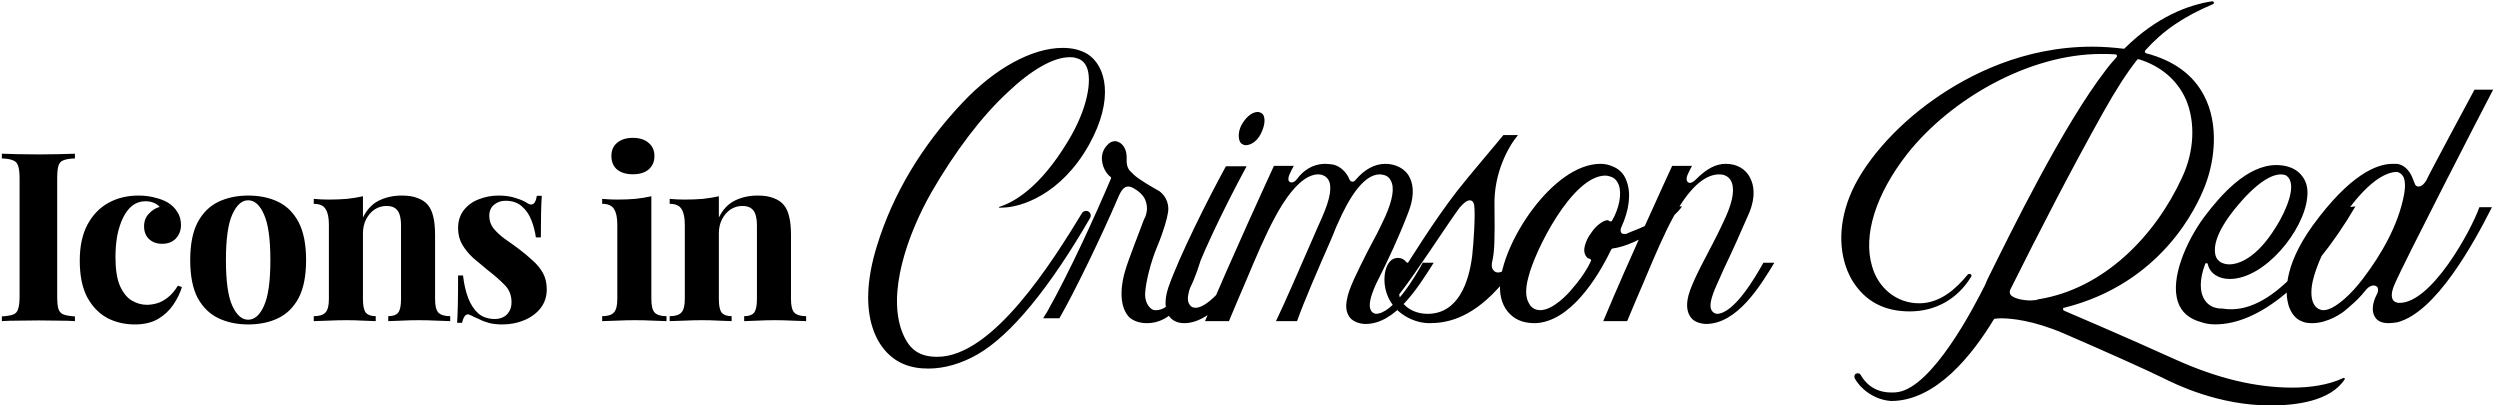 <svg width="296" height="48" viewBox="0 0 296 48" fill="none" xmlns="http://www.w3.org/2000/svg">
<path d="M8.871 18.198V18.758C8.273 18.777 7.816 18.851 7.499 18.982C7.2 19.094 7.004 19.318 6.911 19.654C6.817 19.971 6.771 20.475 6.771 21.166V35.054C6.771 35.726 6.817 36.23 6.911 36.566C7.023 36.902 7.228 37.126 7.527 37.238C7.825 37.35 8.273 37.425 8.871 37.462V38.022C8.367 37.985 7.732 37.966 6.967 37.966C6.201 37.947 5.427 37.938 4.643 37.938C3.728 37.938 2.879 37.947 2.095 37.966C1.329 37.966 0.704 37.985 0.219 38.022V37.462C0.816 37.425 1.264 37.35 1.563 37.238C1.861 37.126 2.057 36.902 2.151 36.566C2.263 36.23 2.319 35.726 2.319 35.054V21.166C2.319 20.475 2.263 19.971 2.151 19.654C2.057 19.318 1.852 19.094 1.535 18.982C1.236 18.851 0.797 18.777 0.219 18.758V18.198C0.704 18.217 1.329 18.235 2.095 18.254C2.879 18.273 3.728 18.282 4.643 18.282C5.427 18.282 6.201 18.273 6.967 18.254C7.732 18.235 8.367 18.217 8.871 18.198ZM16.387 23.154C17.114 23.154 17.777 23.238 18.375 23.406C18.991 23.555 19.494 23.751 19.887 23.994C20.372 24.293 20.745 24.666 21.006 25.114C21.287 25.543 21.427 26.047 21.427 26.626C21.427 27.279 21.221 27.821 20.811 28.25C20.4 28.661 19.868 28.866 19.215 28.866C18.561 28.866 18.038 28.679 17.646 28.306C17.255 27.933 17.058 27.429 17.058 26.794C17.058 26.197 17.245 25.702 17.619 25.31C17.992 24.899 18.421 24.629 18.907 24.498C18.757 24.311 18.533 24.153 18.235 24.022C17.936 23.891 17.6 23.826 17.227 23.826C16.648 23.826 16.134 23.994 15.687 24.33C15.257 24.666 14.893 25.133 14.595 25.73C14.296 26.327 14.062 27.027 13.895 27.83C13.745 28.633 13.671 29.51 13.671 30.462C13.671 31.899 13.848 33.029 14.203 33.85C14.576 34.671 15.043 35.25 15.602 35.586C16.181 35.922 16.779 36.09 17.395 36.09C17.749 36.09 18.132 36.034 18.543 35.922C18.972 35.81 19.401 35.586 19.831 35.25C20.279 34.914 20.689 34.438 21.062 33.822L21.538 33.99C21.333 34.681 20.997 35.371 20.53 36.062C20.064 36.753 19.457 37.322 18.71 37.77C17.964 38.199 17.049 38.414 15.966 38.414C14.753 38.414 13.652 38.153 12.662 37.63C11.692 37.089 10.908 36.267 10.31 35.166C9.732 34.046 9.443 32.609 9.443 30.854C9.443 29.174 9.741 27.765 10.338 26.626C10.954 25.469 11.785 24.601 12.831 24.022C13.876 23.443 15.061 23.154 16.387 23.154ZM29.381 23.154C30.744 23.154 31.939 23.406 32.965 23.91C33.992 24.414 34.794 25.226 35.373 26.346C35.952 27.466 36.241 28.95 36.241 30.798C36.241 32.646 35.952 34.13 35.373 35.25C34.794 36.351 33.992 37.154 32.965 37.658C31.939 38.162 30.744 38.414 29.381 38.414C28.056 38.414 26.87 38.162 25.825 37.658C24.799 37.154 23.986 36.351 23.389 35.25C22.811 34.13 22.521 32.646 22.521 30.798C22.521 28.95 22.811 27.466 23.389 26.346C23.986 25.226 24.799 24.414 25.825 23.91C26.87 23.406 28.056 23.154 29.381 23.154ZM29.381 23.714C28.634 23.714 28.009 24.274 27.505 25.394C27.001 26.495 26.749 28.297 26.749 30.798C26.749 33.299 27.001 35.101 27.505 36.202C28.009 37.303 28.634 37.854 29.381 37.854C30.146 37.854 30.772 37.303 31.257 36.202C31.761 35.101 32.013 33.299 32.013 30.798C32.013 28.297 31.761 26.495 31.257 25.394C30.772 24.274 30.146 23.714 29.381 23.714ZM47.565 23.154C48.349 23.154 48.984 23.257 49.469 23.462C49.973 23.649 50.365 23.91 50.645 24.246C50.944 24.601 51.158 25.058 51.289 25.618C51.438 26.178 51.513 26.934 51.513 27.886V35.418C51.513 36.202 51.644 36.734 51.905 37.014C52.185 37.294 52.652 37.434 53.305 37.434V38.022C52.95 38.003 52.419 37.985 51.709 37.966C51 37.929 50.3 37.91 49.609 37.91C48.9 37.91 48.2 37.929 47.509 37.966C46.837 37.985 46.324 38.003 45.969 38.022V37.434C46.529 37.434 46.921 37.294 47.145 37.014C47.369 36.734 47.481 36.202 47.481 35.418V26.71C47.481 26.243 47.434 25.842 47.341 25.506C47.248 25.151 47.08 24.881 46.837 24.694C46.594 24.489 46.23 24.386 45.745 24.386C45.241 24.386 44.775 24.526 44.345 24.806C43.934 25.086 43.599 25.478 43.337 25.982C43.094 26.467 42.973 27.018 42.973 27.634V35.418C42.973 36.202 43.085 36.734 43.309 37.014C43.552 37.294 43.944 37.434 44.485 37.434V38.022C44.149 38.003 43.654 37.985 43.001 37.966C42.367 37.929 41.704 37.91 41.013 37.91C40.304 37.91 39.576 37.929 38.829 37.966C38.083 37.985 37.523 38.003 37.149 38.022V37.434C37.803 37.434 38.26 37.294 38.521 37.014C38.801 36.734 38.941 36.202 38.941 35.418V26.598C38.941 25.758 38.81 25.142 38.549 24.75C38.306 24.339 37.84 24.134 37.149 24.134V23.546C37.746 23.602 38.325 23.63 38.885 23.63C39.669 23.63 40.397 23.602 41.069 23.546C41.76 23.471 42.395 23.369 42.973 23.238V25.758C43.44 24.806 44.075 24.134 44.877 23.742C45.68 23.35 46.576 23.154 47.565 23.154ZM59.052 23.154C59.836 23.154 60.518 23.257 61.096 23.462C61.694 23.649 62.123 23.835 62.384 24.022C63.019 24.451 63.411 24.171 63.56 23.182H64.148C64.111 23.705 64.083 24.349 64.064 25.114C64.046 25.861 64.036 26.859 64.036 28.11H63.448C63.355 27.419 63.178 26.738 62.916 26.066C62.655 25.394 62.272 24.843 61.768 24.414C61.283 23.985 60.648 23.77 59.864 23.77C59.323 23.77 58.866 23.929 58.492 24.246C58.119 24.545 57.932 24.983 57.932 25.562C57.932 26.122 58.1 26.617 58.436 27.046C58.772 27.457 59.202 27.858 59.724 28.25C60.266 28.623 60.826 29.025 61.404 29.454C62.02 29.921 62.58 30.387 63.084 30.854C63.588 31.302 63.99 31.797 64.288 32.338C64.587 32.879 64.736 33.523 64.736 34.27C64.736 35.11 64.494 35.847 64.008 36.482C63.523 37.098 62.879 37.574 62.076 37.91C61.292 38.246 60.415 38.414 59.444 38.414C58.884 38.414 58.38 38.358 57.932 38.246C57.503 38.134 57.13 37.994 56.812 37.826C56.57 37.714 56.336 37.611 56.112 37.518C55.907 37.406 55.711 37.313 55.524 37.238C55.338 37.182 55.17 37.247 55.02 37.434C54.89 37.621 54.787 37.882 54.712 38.218H54.124C54.162 37.621 54.19 36.893 54.208 36.034C54.227 35.175 54.236 34.037 54.236 32.618H54.824C54.936 33.626 55.142 34.522 55.44 35.306C55.739 36.071 56.14 36.678 56.644 37.126C57.167 37.555 57.82 37.77 58.604 37.77C58.922 37.77 59.23 37.705 59.528 37.574C59.827 37.443 60.07 37.229 60.256 36.93C60.462 36.631 60.564 36.249 60.564 35.782C60.564 34.961 60.294 34.279 59.752 33.738C59.23 33.197 58.558 32.609 57.736 31.974C57.139 31.489 56.57 31.013 56.028 30.546C55.506 30.061 55.076 29.538 54.74 28.978C54.404 28.399 54.236 27.746 54.236 27.018C54.236 26.178 54.46 25.469 54.908 24.89C55.356 24.311 55.944 23.882 56.672 23.602C57.419 23.303 58.212 23.154 59.052 23.154ZM74.937 16.322C75.721 16.322 76.337 16.518 76.785 16.91C77.252 17.283 77.485 17.806 77.485 18.478C77.485 19.15 77.252 19.682 76.785 20.074C76.337 20.447 75.721 20.634 74.937 20.634C74.153 20.634 73.528 20.447 73.061 20.074C72.613 19.682 72.389 19.15 72.389 18.478C72.389 17.806 72.613 17.283 73.061 16.91C73.528 16.518 74.153 16.322 74.937 16.322ZM77.121 23.238V35.418C77.121 36.202 77.252 36.734 77.513 37.014C77.793 37.294 78.26 37.434 78.913 37.434V38.022C78.577 38.003 78.055 37.985 77.345 37.966C76.636 37.929 75.917 37.91 75.189 37.91C74.461 37.91 73.724 37.929 72.977 37.966C72.231 37.985 71.671 38.003 71.297 38.022V37.434C71.951 37.434 72.408 37.294 72.669 37.014C72.949 36.734 73.089 36.202 73.089 35.418V26.598C73.089 25.758 72.959 25.142 72.697 24.75C72.454 24.339 71.988 24.134 71.297 24.134V23.546C71.894 23.602 72.473 23.63 73.033 23.63C73.817 23.63 74.545 23.602 75.217 23.546C75.908 23.471 76.543 23.369 77.121 23.238ZM89.705 23.154C90.489 23.154 91.124 23.257 91.609 23.462C92.113 23.649 92.505 23.91 92.785 24.246C93.084 24.601 93.299 25.058 93.429 25.618C93.579 26.178 93.653 26.934 93.653 27.886V35.418C93.653 36.202 93.784 36.734 94.045 37.014C94.325 37.294 94.792 37.434 95.445 37.434V38.022C95.091 38.003 94.558 37.985 93.849 37.966C93.14 37.929 92.44 37.91 91.749 37.91C91.04 37.91 90.34 37.929 89.649 37.966C88.977 37.985 88.464 38.003 88.109 38.022V37.434C88.669 37.434 89.061 37.294 89.285 37.014C89.509 36.734 89.621 36.202 89.621 35.418V26.71C89.621 26.243 89.575 25.842 89.481 25.506C89.388 25.151 89.22 24.881 88.977 24.694C88.734 24.489 88.371 24.386 87.885 24.386C87.381 24.386 86.915 24.526 86.485 24.806C86.075 25.086 85.739 25.478 85.477 25.982C85.234 26.467 85.113 27.018 85.113 27.634V35.418C85.113 36.202 85.225 36.734 85.449 37.014C85.692 37.294 86.084 37.434 86.625 37.434V38.022C86.289 38.003 85.794 37.985 85.141 37.966C84.507 37.929 83.844 37.91 83.153 37.91C82.444 37.91 81.716 37.929 80.969 37.966C80.222 37.985 79.662 38.003 79.289 38.022V37.434C79.942 37.434 80.4 37.294 80.661 37.014C80.941 36.734 81.081 36.202 81.081 35.418V26.598C81.081 25.758 80.951 25.142 80.689 24.75C80.447 24.339 79.98 24.134 79.289 24.134V23.546C79.886 23.602 80.465 23.63 81.025 23.63C81.809 23.63 82.537 23.602 83.209 23.546C83.9 23.471 84.534 23.369 85.113 23.238V25.758C85.58 24.806 86.215 24.134 87.017 23.742C87.82 23.35 88.716 23.154 89.705 23.154ZM128.603 24.966C128.987 24.966 129.275 25.398 129.083 25.782C124.283 34.086 119.675 39.702 115.739 41.958C113.819 43.062 111.803 43.638 109.931 43.638C108.875 43.638 107.915 43.494 107.003 43.11C103.931 41.862 101.243 37.398 103.835 29.094C105.707 22.998 109.115 17.286 113.963 12.15C117.803 8.07 122.219 5.67 125.819 5.67C126.971 5.67 127.931 5.91 128.747 6.39C130.955 7.782 131.963 11.718 128.939 17.142C125.627 23.046 120.875 24.582 118.619 24.582C118.187 24.63 118.235 24.534 118.331 24.486C120.011 23.958 123.083 22.278 126.395 16.806C128.843 12.822 129.275 9.462 128.699 8.022C128.459 7.398 128.027 7.014 127.403 6.87C127.163 6.774 126.875 6.774 126.635 6.774C124.763 6.774 122.171 8.214 119.339 10.902C116.219 13.782 113.099 17.91 110.315 22.71C107.435 27.75 104.987 34.758 106.859 39.414C107.675 41.43 108.875 42.246 110.987 42.246C117.563 42.246 124.619 30.966 128.123 25.206C128.219 25.062 128.411 24.966 128.603 24.966ZM141.172 30.918H142.132C141.22 33.798 139.492 38.262 135.796 38.262C134.884 38.262 134.116 37.974 133.636 37.494C132.292 35.958 132.868 33.222 133.204 32.118C133.54 30.87 134.98 27.27 135.412 26.07C135.508 25.878 135.556 25.734 135.604 25.686C135.748 25.254 135.94 24.63 135.652 23.814C135.412 23.046 134.692 22.566 134.212 22.278C134.02 22.182 133.828 22.086 133.588 22.086C133.108 22.086 132.772 22.47 132.388 23.382C130.372 28.086 127.204 34.614 125.428 37.686H123.508C123.7 37.398 123.844 37.11 124.036 36.822C126.676 32.118 129.604 25.686 131.524 21.174C131.572 21.078 131.572 20.982 131.476 20.934C131.332 20.838 130.564 20.166 130.468 18.918C130.42 18.246 130.66 17.622 131.092 17.19C131.38 16.854 131.668 16.71 132.1 16.71C132.916 16.854 133.444 17.67 133.396 18.774C133.348 19.83 133.684 20.166 134.068 20.502C134.116 20.55 134.164 20.598 134.26 20.694C134.788 21.222 136.468 22.182 137.236 22.614C138.196 23.286 138.436 24.39 138.292 25.158C138.196 25.83 137.812 27.27 136.996 29.238C136.228 31.062 135.7 33.318 135.604 34.47C135.46 35.67 135.988 36.438 136.516 36.678C136.612 36.726 136.756 36.726 136.9 36.726C137.188 36.726 138.196 36.63 139.156 35.142C139.78 34.182 140.404 32.694 140.98 31.35C141.028 31.206 141.076 31.062 141.172 30.918ZM149.565 13.59C149.805 14.022 149.757 14.694 149.469 15.414C149.037 16.614 148.173 17.19 147.501 17.19C147.405 17.19 147.357 17.19 147.261 17.142C147.069 17.094 146.877 16.95 146.781 16.71C146.589 16.23 146.637 15.51 146.973 14.838C147.501 13.878 148.221 13.254 148.941 13.254C148.989 13.254 149.085 13.254 149.133 13.302C149.325 13.35 149.469 13.446 149.565 13.59ZM141.549 36.438C143.517 36.438 146.781 31.542 147.645 30.102H148.845C147.261 32.79 143.901 38.262 140.205 38.262C139.437 38.262 138.813 37.974 138.429 37.446C137.901 36.678 137.853 35.478 138.333 34.038C139.581 30.438 143.037 23.526 145.149 19.686H147.597C145.005 24.486 141.885 30.87 140.781 34.47C140.589 35.19 140.589 35.766 140.877 36.102C141.021 36.342 141.261 36.438 141.549 36.438ZM168.451 31.11H169.747C167.875 34.086 165.187 38.358 161.683 38.358C161.683 38.358 161.635 38.358 161.587 38.358C160.867 38.31 160.243 38.07 159.859 37.638C159.427 37.11 159.283 36.39 159.475 35.478C159.667 34.182 160.771 32.07 161.923 29.766C162.643 28.422 163.411 26.982 164.035 25.59C164.899 23.622 165.139 22.182 164.659 21.366C164.467 20.982 164.131 20.742 163.699 20.694C163.603 20.646 163.507 20.646 163.363 20.646C161.347 20.646 159.571 23.766 158.419 26.406L158.179 26.934C157.987 27.462 157.747 27.99 157.507 28.566C156.115 31.734 154.387 35.718 153.571 38.022H151.075C151.939 36.246 153.811 31.974 155.203 28.758C155.779 27.462 156.259 26.31 156.595 25.59C157.507 23.478 157.747 22.038 157.267 21.27C157.027 20.886 156.595 20.646 156.067 20.646C153.907 20.646 151.843 24.054 150.979 25.686C149.875 27.702 148.771 30.294 147.523 33.27C146.899 34.71 146.227 36.294 145.507 38.022H142.675C145.747 30.678 150.307 20.79 150.835 19.638H153.187C153.043 19.878 152.851 20.262 152.659 20.694C152.515 21.03 152.515 21.318 152.611 21.462C152.707 21.558 152.803 21.606 152.899 21.606C153.139 21.606 153.379 21.462 153.619 21.126C154.723 19.686 156.019 19.398 156.931 19.398C157.219 19.398 157.555 19.446 157.891 19.494C158.659 19.686 159.427 20.358 159.763 21.222C159.859 21.462 160.051 21.51 160.147 21.51C160.243 21.51 160.387 21.462 160.483 21.318C161.539 20.07 162.739 19.398 164.035 19.398C165.187 19.398 166.387 19.926 166.915 21.03C167.443 22.086 167.395 23.526 166.723 25.206C165.619 28.086 164.323 30.87 162.931 33.606C162.211 35.19 162.019 36.198 162.307 36.726C162.403 36.966 162.643 37.11 162.883 37.158C164.947 37.158 167.539 32.79 168.451 31.11ZM174.307 30.294C174.499 28.518 174.691 25.398 174.547 24.294C174.451 23.814 174.211 23.718 174.019 23.718C173.539 23.718 173.011 24.39 172.867 24.534L172.819 24.582C171.427 26.454 167.539 32.502 165.667 34.854C165.763 36.006 167.155 37.158 169.027 37.158C172.675 37.158 173.923 33.366 174.307 30.294ZM184.243 24.054H185.011C183.763 26.07 180.451 30.87 177.283 34.23C173.923 37.878 171.043 38.262 169.219 38.262C167.203 38.262 164.275 36.822 163.939 33.606C163.843 32.454 164.083 31.494 164.563 30.966C164.803 30.678 165.139 30.534 165.523 30.534C165.859 30.534 166.243 30.678 166.483 31.014C166.531 31.062 166.579 31.11 166.627 31.11C166.723 31.062 166.771 31.062 166.771 31.014C166.819 30.966 169.699 26.262 172.483 22.662C173.779 20.982 177.523 16.614 178.003 15.99H179.731C178.531 17.43 176.851 20.55 176.947 24.342C176.995 28.23 176.947 29.814 176.707 30.822C176.563 31.35 176.611 31.734 176.803 31.974C176.947 32.166 177.139 32.262 177.379 32.262C177.763 32.262 178.243 31.974 178.627 31.494C179.299 30.63 183.667 24.774 184.243 24.054ZM190.847 26.166C191.711 24.678 192.047 22.95 191.663 21.894C191.471 21.414 191.183 21.078 190.751 20.934C190.511 20.838 190.271 20.79 190.079 20.79C186.143 20.79 181.679 29.766 180.959 32.838C180.575 34.23 180.623 35.286 181.055 35.958C181.247 36.342 181.583 36.582 181.967 36.678C182.111 36.678 182.255 36.726 182.351 36.726C183.887 36.726 185.711 34.758 186.191 34.134C187.679 32.454 188.351 30.966 188.351 30.918C188.399 30.87 188.399 30.774 188.351 30.726C188.303 30.678 188.255 30.678 188.207 30.63C188.063 30.63 187.919 30.534 187.871 30.438C187.631 30.198 187.535 29.766 187.583 29.43C187.679 28.758 188.015 28.038 188.543 27.366C188.975 26.742 189.839 26.07 190.319 26.07C190.415 26.07 190.463 26.118 190.559 26.166C190.559 26.214 190.607 26.214 190.655 26.214C190.751 26.214 190.799 26.214 190.847 26.166ZM198.287 24.438H199.151C198.383 25.686 194.207 28.998 190.895 29.43C190.847 29.478 190.799 29.478 190.751 29.574C189.119 32.982 185.855 38.118 181.775 38.262C180.623 38.262 179.615 38.022 178.751 37.158C177.983 36.39 177.551 35.238 177.599 33.846C177.743 28.854 183.839 19.398 189.503 19.398C189.983 19.398 190.463 19.494 190.895 19.686C191.663 19.974 192.287 20.55 192.575 21.414C193.151 22.854 192.911 24.87 191.951 26.934C191.855 27.174 191.855 27.366 191.951 27.558C192.047 27.654 192.143 27.702 192.335 27.702C192.431 27.702 192.527 27.702 192.671 27.654C192.719 27.606 192.815 27.558 192.959 27.51C193.967 27.126 196.991 25.926 198.287 24.438ZM208.784 31.11H210.08C208.4 33.894 205.664 38.358 201.968 38.358C201.2 38.31 200.576 38.07 200.24 37.638C199.808 37.11 199.664 36.39 199.808 35.478C200 34.182 201.104 32.07 202.304 29.766C203.024 28.422 203.744 26.982 204.368 25.59C205.232 23.622 205.424 22.182 204.896 21.318C204.608 20.886 204.176 20.646 203.552 20.646C202.304 20.646 200.384 21.51 198.128 25.686C197.024 27.702 195.92 30.294 194.672 33.27C194.048 34.71 193.376 36.294 192.656 38.022H189.824C192.896 30.678 197.456 20.79 197.984 19.638H200.336C200.192 19.878 200 20.262 199.808 20.694C199.664 21.03 199.664 21.318 199.76 21.462C199.856 21.606 199.952 21.654 200.096 21.654C200.288 21.654 200.528 21.51 200.816 21.222C202.064 19.974 203.168 19.398 204.32 19.398C205.568 19.398 206.672 19.926 207.248 21.126C207.632 21.894 207.92 23.238 207.104 25.206C205.952 27.846 205.184 29.574 204.128 31.782C203.888 32.358 203.6 32.934 203.312 33.606C202.592 35.19 202.352 36.198 202.64 36.726C202.784 36.966 202.976 37.11 203.264 37.158C205.328 37.158 207.872 32.742 208.784 31.11ZM241.097 35.526C241.145 35.478 241.241 35.478 241.385 35.43C249.113 34.182 255.161 27.942 258.329 21.078C259.817 17.958 259.961 14.454 258.809 11.766C257.801 9.51 255.881 7.83 253.241 7.014C253.145 7.014 253.097 7.014 253.049 7.062C251.801 8.646 250.553 10.566 248.969 13.398C245.129 20.262 241.529 27.27 238.025 34.278C237.929 34.47 237.929 34.662 238.025 34.854C238.361 35.382 239.657 35.574 240.425 35.574C240.665 35.574 240.905 35.526 241.097 35.526ZM277.481 44.742C277.577 44.742 277.673 44.838 277.625 44.886C275.945 47.526 271.769 48.006 268.841 48.006C262.649 48.006 257.609 45.51 255.977 44.694C254.009 43.734 249.641 41.766 244.313 39.462C240.713 37.926 238.121 37.686 236.873 37.686C236.633 37.686 236.393 37.734 236.201 37.734C236.153 37.734 236.105 37.782 236.057 37.83C233.561 41.958 229.241 47.478 223.913 47.478C221.801 47.334 220.217 45.942 219.593 44.79C219.497 44.55 219.593 44.262 219.833 44.214C220.025 44.166 220.217 44.214 220.313 44.406C220.745 45.174 221.801 46.47 223.913 46.47C224.153 46.47 224.441 46.47 224.729 46.422C228.809 45.75 233.609 36.582 235.001 33.798L235.337 33.03C238.025 27.606 244.265 14.838 249.353 8.262C249.737 7.734 250.169 7.254 250.601 6.774C250.649 6.726 250.649 6.63 250.649 6.582C250.601 6.486 250.553 6.438 250.505 6.438C249.929 6.39 249.353 6.39 248.777 6.39C240.281 6.39 231.017 11.67 225.833 18.198C222.089 22.998 220.553 27.846 221.657 31.542C222.377 34.086 224.537 35.91 227.225 35.91C229.769 35.91 231.641 34.134 232.985 32.502C233.081 32.406 233.273 32.406 233.369 32.502C233.417 32.55 233.465 32.694 233.369 32.79C231.785 35.382 229.193 36.87 226.121 36.87C223.193 36.87 220.841 35.766 219.257 33.126C217.721 30.438 217.577 26.886 218.969 23.334C220.457 19.494 224.297 15.03 229.049 11.718C233.081 8.886 239.561 5.526 247.721 5.526C248.969 5.526 250.217 5.622 251.417 5.766C251.513 5.766 251.561 5.766 251.561 5.718C255.353 1.974 259.097 0.582 261.929 0.15C262.121 0.15 262.217 0.39 262.025 0.486C258.521 1.974 256.121 3.606 254.009 5.958C253.961 6.006 253.913 6.102 253.961 6.15C253.961 6.198 254.009 6.246 254.057 6.294C257.369 7.158 259.673 8.838 260.969 11.334C262.745 14.742 262.217 19.014 261.113 21.894C260.105 24.582 255.881 33.558 244.409 36.438C244.313 36.438 244.265 36.486 244.265 36.582C244.265 36.678 244.313 36.726 244.361 36.774C244.457 36.822 251.369 39.75 257.609 42.582C262.505 44.79 267.065 45.894 271.433 45.894C273.449 45.894 275.657 45.606 277.481 44.742ZM265.012 24.246C262.276 27.462 262.132 29.238 262.276 30.054C262.372 30.63 262.708 30.918 262.948 31.062C263.236 31.206 263.572 31.302 263.956 31.302C264.724 31.302 266.74 30.918 268.996 27.606C270.34 25.686 271.588 22.95 271.204 21.558C271.108 21.174 270.916 20.934 270.628 20.742C270.484 20.694 270.244 20.646 270.052 20.646C269.284 20.646 267.652 21.126 265.012 24.246ZM277.636 24.582L278.884 24.438C273.556 33.51 267.46 38.406 262.276 38.406C261.652 38.406 261.076 38.31 260.548 38.118C259.156 37.734 258.244 36.918 257.86 35.718C256.948 32.982 258.82 28.614 260.98 25.686C262.9 23.142 266.02 19.542 269.524 19.542C270.724 19.542 271.78 19.926 272.404 20.646C273.028 21.318 273.316 22.23 273.172 23.382C272.788 27.318 268.132 33.03 264.004 33.03C262.66 33.03 261.652 32.358 261.412 31.302C261.412 31.206 261.316 31.158 261.268 31.158H261.22C261.172 31.158 261.076 31.206 261.076 31.302C260.404 33.078 260.404 34.614 261.076 35.574C261.508 36.198 262.132 36.486 262.9 36.534H263.14C269.092 37.542 274.372 29.382 277.3 25.014C277.444 24.87 277.54 24.726 277.636 24.582ZM279.782 32.982C281.942 30.15 283.958 26.646 284.63 23.094C284.822 22.086 284.774 21.318 284.534 20.886C284.342 20.598 284.102 20.406 283.814 20.358C281.174 20.358 278.15 24.438 276.902 26.502C275.414 28.902 274.214 31.542 273.83 33.27C273.542 34.566 273.638 35.67 274.118 36.246C274.358 36.534 274.694 36.726 275.126 36.726C275.27 36.726 275.462 36.678 275.654 36.63C276.71 36.294 278.342 34.902 279.782 32.982ZM284.102 35.862C287.894 35.862 292.55 27.366 293.558 24.534H295.046C292.934 28.71 288.422 37.014 283.814 38.166C283.43 38.214 283.094 38.262 282.806 38.262C282.038 38.262 281.462 38.022 281.174 37.494C280.79 36.87 280.886 35.91 281.366 34.95C281.654 34.47 281.558 34.182 281.51 34.038C281.414 33.894 281.222 33.798 281.03 33.798C280.742 33.798 280.406 33.99 280.166 34.278C279.398 35.238 278.87 35.718 278.198 36.294C278.102 36.39 278.006 36.486 277.862 36.582C277.382 37.062 275.606 38.262 273.782 38.262C273.302 38.262 272.87 38.214 272.486 38.022C271.814 37.782 271.238 37.062 270.95 36.102C270.614 34.902 270.23 31.686 273.83 26.694C278.246 20.646 281.414 19.398 283.286 19.398C283.478 19.398 283.622 19.398 283.814 19.398C285.206 19.638 285.638 21.03 285.83 21.558L285.878 21.654C285.974 22.038 286.214 22.086 286.358 22.086C286.742 22.086 287.078 21.702 287.27 21.366C287.462 20.886 292.406 11.67 292.982 10.614H295.19C293.894 13.062 284.486 31.35 283.526 33.654C283.142 34.518 283.094 35.142 283.334 35.526C283.43 35.67 283.67 35.862 284.102 35.862Z" fill="black"/>
</svg>
